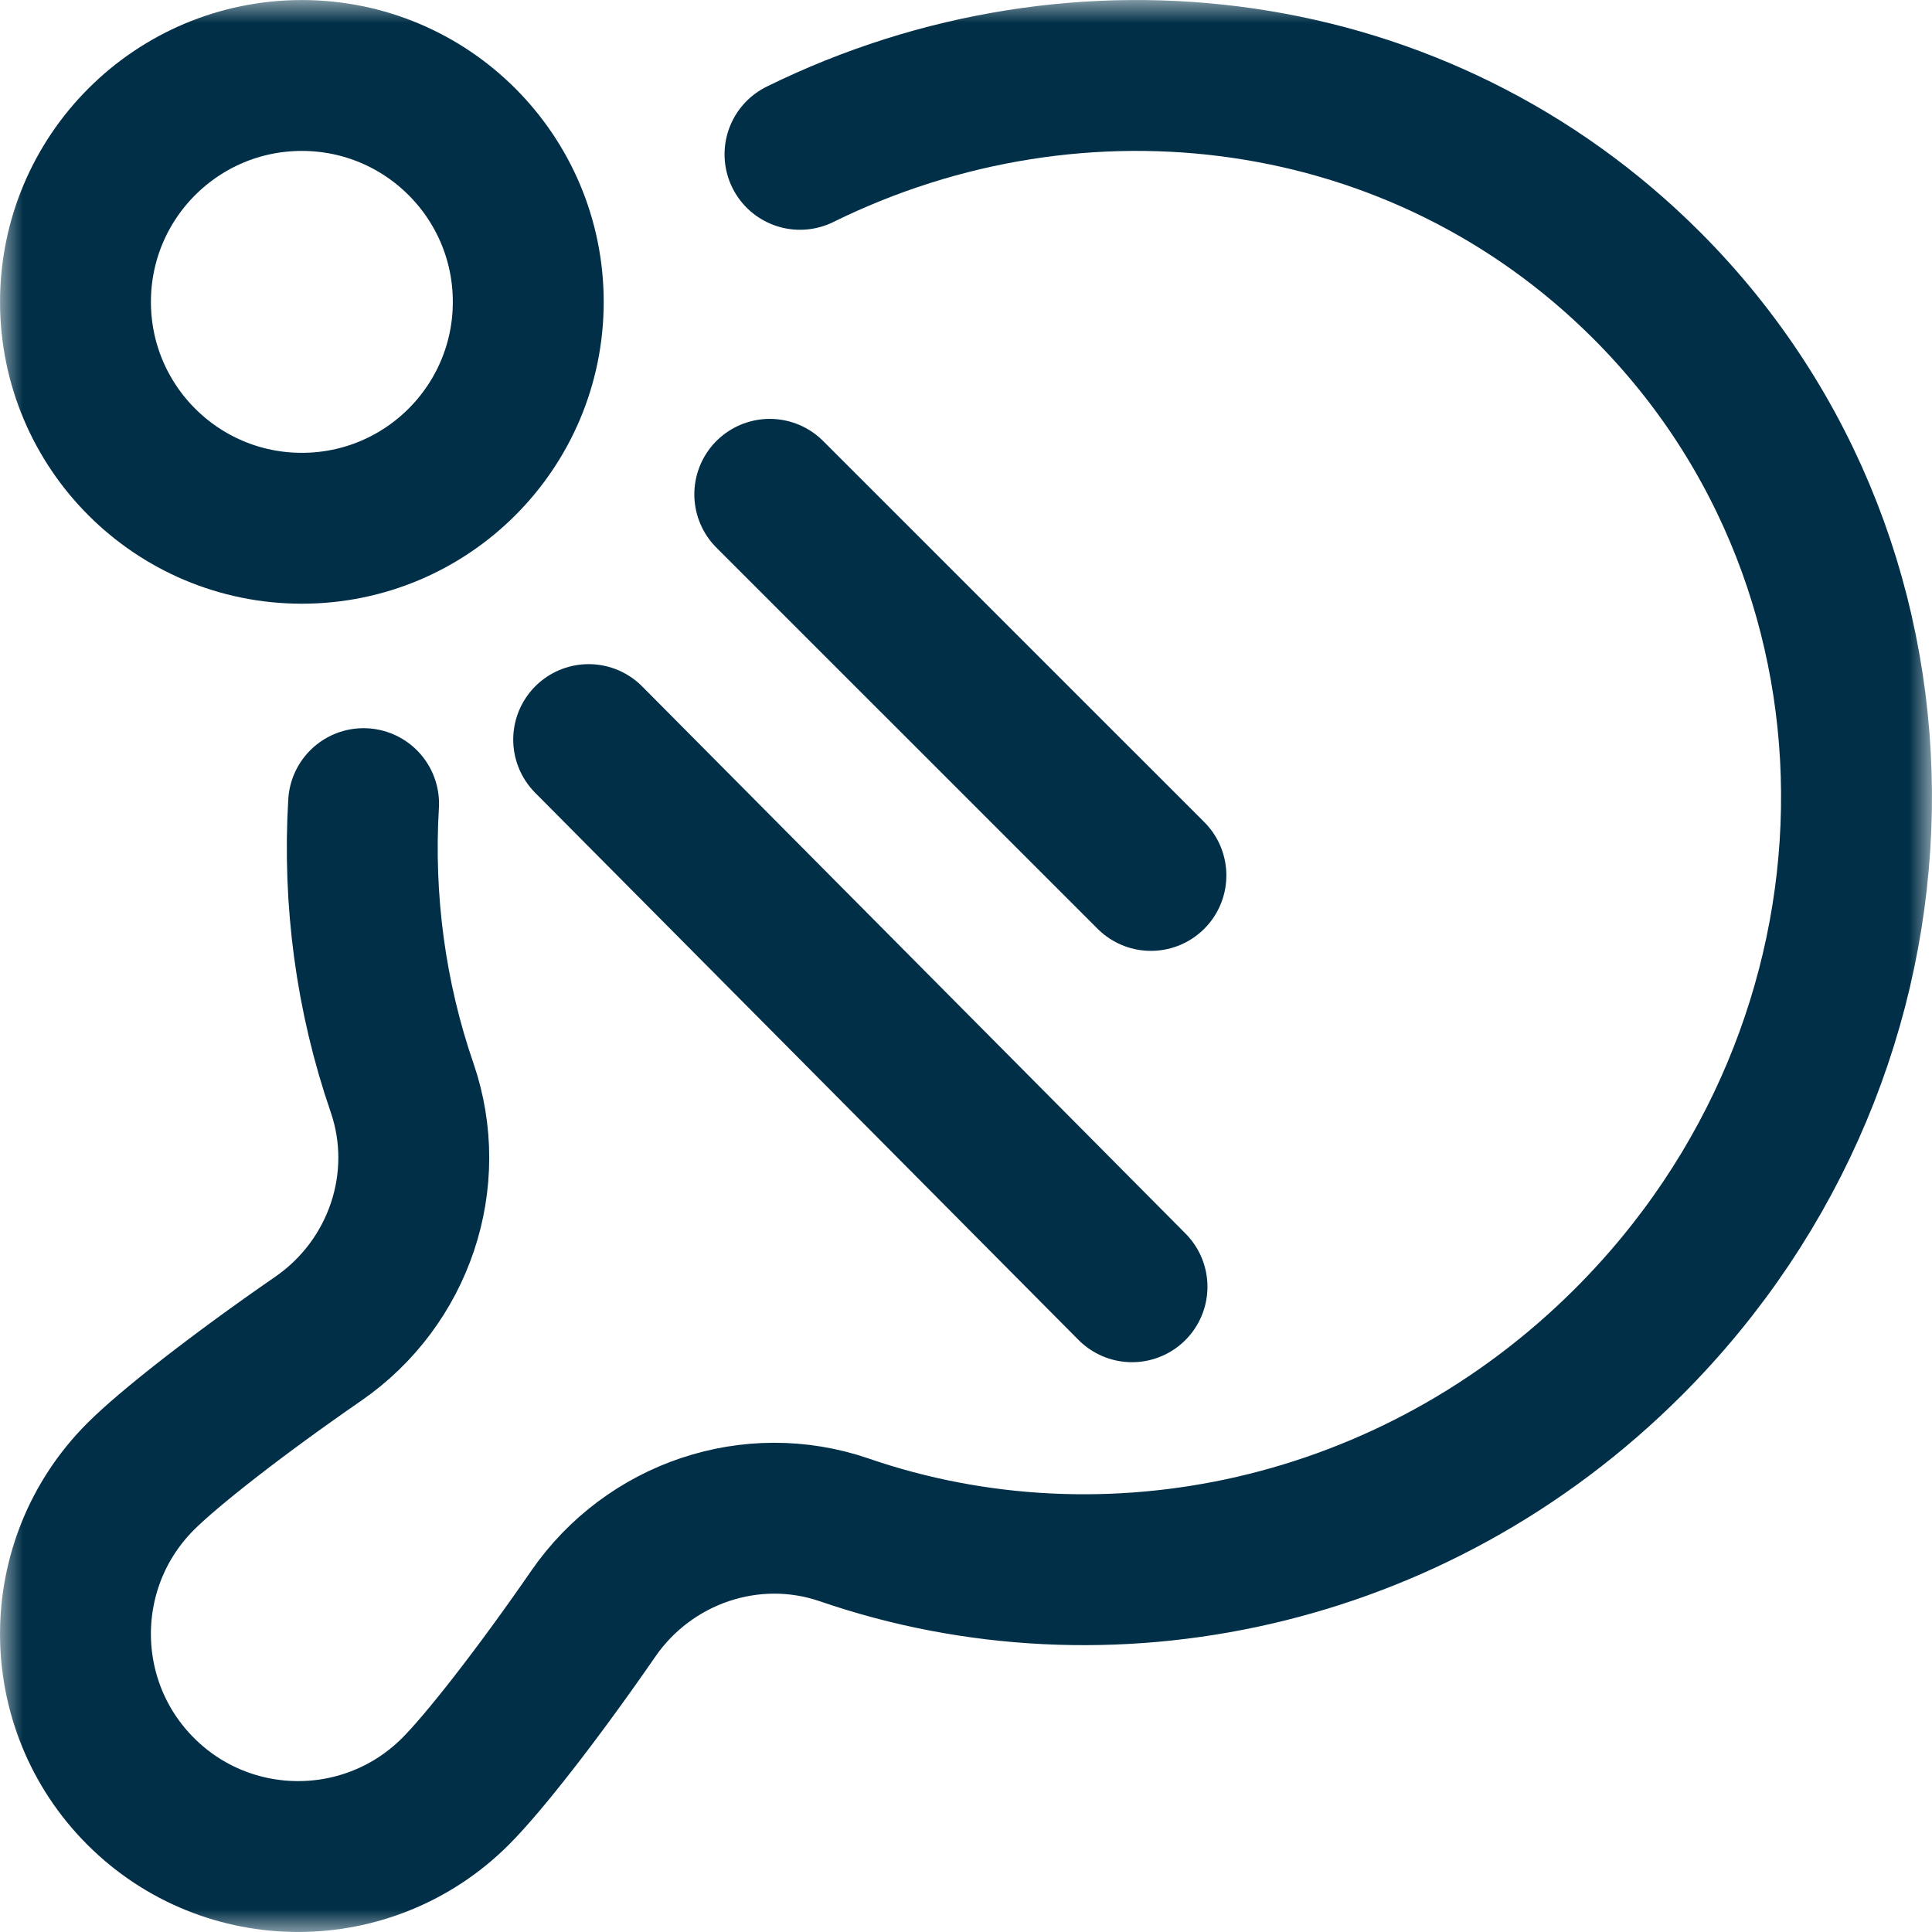 <svg width="42" height="42" viewBox="0 0 42 42" fill="none" xmlns="http://www.w3.org/2000/svg">
<g clip-path="url(#clip0_290_1178)">
<mask id="mask0_290_1178" style="mask-type:luminance" maskUnits="userSpaceOnUse" x="0" y="0" width="42" height="42">
<path d="M0 0H42V42H0V0Z" fill="white"/>
</mask>
<g mask="url(#mask0_290_1178)">
<path d="M11.484 6.563C11.484 9.281 9.281 11.484 6.562 11.484C3.844 11.484 1.641 9.281 1.641 6.563C1.641 3.844 3.844 1.641 6.562 1.641C9.281 1.641 11.484 3.844 11.484 6.563Z" stroke="#002F47" stroke-width="3.28" stroke-miterlimit="10" stroke-linecap="round" stroke-linejoin="round"/>
<path d="M7.904 17.47C7.78 19.563 8.058 21.664 8.741 23.646C9.434 25.66 8.673 27.89 6.921 29.101C5.136 30.334 3.663 31.492 3.058 32.097C1.168 33.987 1.168 37.052 3.058 38.942C4.948 40.832 8.013 40.832 9.903 38.942C10.508 38.337 11.666 36.864 12.899 35.079C14.11 33.327 16.34 32.566 18.355 33.259C24.052 35.221 30.733 33.841 35.404 29.17C41.854 22.719 42.03 12.437 35.797 6.203C30.877 1.283 23.48 0.356 17.391 3.355" stroke="#002F47" stroke-width="3.28" stroke-miterlimit="10" stroke-linecap="round" stroke-linejoin="round"/>
<path d="M16.734 10.746L25.02 19.031" stroke="#002F47" stroke-width="3.28" stroke-miterlimit="10" stroke-linecap="round" stroke-linejoin="round"/>
<path d="M12.797 16.078L24.609 27.973" stroke="#002F47" stroke-width="3.28" stroke-miterlimit="10" stroke-linecap="round" stroke-linejoin="round"/>
</g>
</g>
<defs>
<clipPath id="clip0_290_1178">
<rect width="42" height="42" fill="white"/>
</clipPath>
</defs>
</svg>
